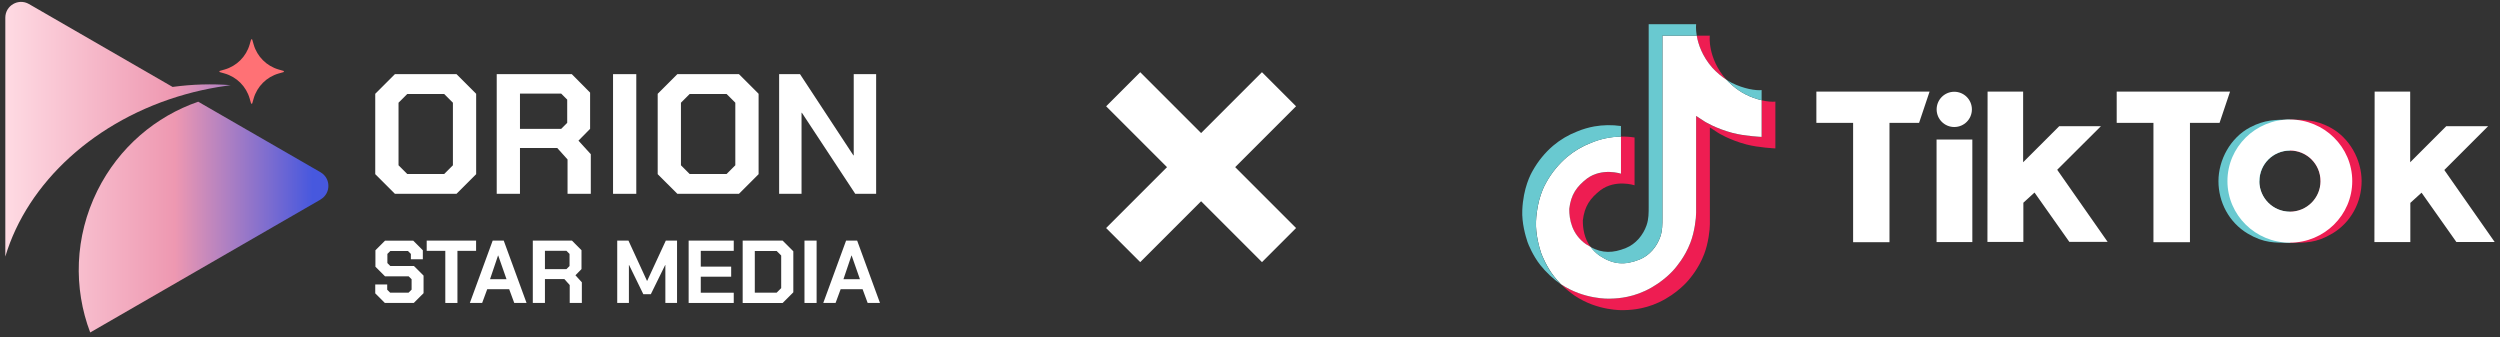 <?xml version="1.0" encoding="UTF-8"?>
<svg xmlns="http://www.w3.org/2000/svg" width="363" height="49" viewBox="0 0 363 49" fill="none">
  <rect x="0" y="0" width="363" height="49" fill="#333333" stroke="none"/>
  <path d="M36.631 5.769L36.828 6.457C37.334 8.217 38.706 9.588 40.467 10.094L41.155 10.291C41.246 10.316 41.246 10.448 41.155 10.473L40.467 10.67C38.706 11.176 37.334 12.547 36.828 14.307L36.631 14.995C36.605 15.086 36.474 15.086 36.449 14.995L36.251 14.307C35.745 12.547 34.373 11.176 32.612 10.67L31.924 10.473C31.833 10.448 31.833 10.316 31.924 10.291L32.612 10.094C34.373 9.588 35.745 8.217 36.251 6.457L36.449 5.769C36.474 5.678 36.605 5.678 36.631 5.769Z" fill="#FF7175"></path>
  <path d="M46.541 28.977L13.097 48.274C10.657 41.84 10.814 34.399 14.139 27.687C17.282 21.364 22.642 16.887 28.781 14.768L46.541 25.011C48.064 25.891 48.064 28.086 46.541 28.967V28.977Z" fill="url(#paint0_linear_363_1345)"></path>
  <path d="M33.493 12.365C32.881 12.446 32.258 12.537 31.641 12.643C30.026 12.916 28.457 13.265 26.929 13.695C13.845 17.363 3.986 26.523 0.772 37.252V2.562C0.772 0.806 2.681 -0.296 4.204 0.584L25.061 12.623C27.926 12.233 30.75 12.152 33.493 12.365Z" fill="url(#paint1_linear_363_1345)"></path>
  <path d="M54.486 25.289V13.619L57.341 10.766H66.284L69.138 13.619V25.289L66.284 28.142H57.341L54.486 25.289ZM64.497 25.264L65.763 23.999V14.914L64.497 13.65H59.133L57.867 14.914V23.999L59.133 25.264H64.497Z" fill="white"></path>
  <path d="M85.784 22.386V28.142H82.408V23.154L80.915 21.49H75.5V28.142H72.124V10.766H83.026L85.683 13.447V18.708L83.993 20.423L85.779 22.386H85.784ZM75.5 18.708H81.487L82.358 17.838V14.464L81.487 13.594H75.5V18.708Z" fill="white"></path>
  <path d="M89.014 10.766H92.389V28.142H89.014V10.766Z" fill="white"></path>
  <path d="M95.497 25.289V13.619L98.352 10.766H107.295L110.149 13.619V25.289L107.295 28.142H98.352L95.497 25.289ZM105.503 25.264L106.768 23.999V14.914L105.503 13.65H100.138L98.873 14.914V23.999L100.138 25.264H105.503Z" fill="white"></path>
  <path d="M113.13 10.766H116.162L123.91 22.558H123.961V10.766H127.215V28.142H124.183L116.435 16.376H116.384V28.142H113.13V10.766Z" fill="white"></path>
  <path d="M54.486 42.599V41.304H56.222V42.068L56.648 42.493H59.325L59.765 42.053V40.55L59.34 40.125H55.908L54.512 38.729V36.337L55.908 34.941H59.998L61.395 36.337V37.642H59.659V36.868L59.234 36.443H56.673L56.248 36.868V38.198L56.673 38.623H60.104L61.501 40.019V42.569L60.079 43.99H55.883L54.486 42.594V42.599Z" fill="white"></path>
  <path d="M64.664 36.423H61.956V34.935H69.128V36.423H66.42V43.99H64.659V36.423H64.664Z" fill="white"></path>
  <path d="M71.537 34.935H73.141L76.456 43.99H74.67L73.931 41.987H70.747L70.008 43.99H68.222L71.537 34.935ZM73.546 40.54L72.341 37.1H72.316L71.152 40.54H73.546Z" fill="white"></path>
  <path d="M84.484 40.99V43.99H82.723V41.39L81.949 40.525H79.125V43.99H77.363V34.935H83.047L84.434 36.331V39.073L83.553 39.969L84.484 40.99ZM79.125 39.078H82.242L82.698 38.628V36.868L82.242 36.413H79.125V39.078Z" fill="white"></path>
  <path d="M89.621 34.935H91.251L93.943 40.783H93.969L96.676 34.935H98.306V43.99H96.611V38.476H96.585L94.5 42.72H93.412L91.342 38.476H91.317V43.99H89.621V34.935Z" fill="white"></path>
  <path d="M99.991 34.935H106.54V36.423H101.752V38.714H106.166V40.176H101.752V42.503H106.54V43.99H99.991V34.935Z" fill="white"></path>
  <path d="M107.836 34.935H113.636L115.19 36.488V42.442L113.636 43.995H107.836V34.941V34.935ZM112.771 42.493L113.429 41.835V37.1L112.771 36.443H109.597V42.498H112.771V42.493Z" fill="white"></path>
  <path d="M116.81 34.935H118.571V43.99H116.81V34.935Z" fill="white"></path>
  <path d="M122.853 34.935H124.458L127.773 43.99H125.986L125.247 41.987H122.064L121.325 43.99H119.538L122.853 34.935ZM124.862 40.54L123.658 37.1H123.633L122.469 40.54H124.862Z" fill="white"></path>
  <path d="M185.711 12.958L163.084 35.586" stroke="white" stroke-width="7"></path>
  <path d="M185.715 35.586L163.087 12.958" stroke="white" stroke-width="7"></path>
  <path d="M222.454 39.055L222.585 39.439C222.568 39.397 222.517 39.266 222.454 39.055ZM227.844 30.339C228.085 28.271 228.9 27.114 230.428 25.928C232.622 24.324 235.353 25.232 235.353 25.232V19.837C236.016 19.82 236.683 19.863 237.337 19.964V26.903C237.337 26.903 234.602 25.996 232.411 27.6C230.883 28.79 230.069 29.942 229.828 32.011C229.82 33.133 230.018 34.602 230.951 35.864C230.719 35.738 230.487 35.598 230.246 35.442C228.212 34.011 227.836 31.863 227.844 30.339ZM248.65 9.867C247.147 8.149 246.573 6.402 246.366 5.182H248.261C248.261 5.182 247.886 8.39 250.638 11.539L250.68 11.581C249.933 11.1 249.249 10.517 248.654 9.867H248.65ZM257.784 14.751V21.547C257.784 21.547 255.365 21.445 253.571 20.973C251.068 20.31 249.468 19.284 249.468 19.284C249.468 19.284 248.354 18.554 248.274 18.503V32.547C248.274 33.328 248.067 35.282 247.442 36.907C246.628 39.034 245.366 40.44 245.133 40.723C245.133 40.723 243.597 42.618 240.896 43.888C238.46 45.036 236.316 45.011 235.678 45.036C235.678 45.036 231.981 45.184 228.651 42.934C227.929 42.436 227.253 41.871 226.641 41.246L226.658 41.263C229.989 43.521 233.686 43.365 233.686 43.365C234.328 43.34 236.468 43.365 238.903 42.217C241.605 40.946 243.141 39.051 243.141 39.051C243.373 38.768 244.635 37.363 245.45 35.235C246.075 33.606 246.282 31.656 246.282 30.875V16.849C246.374 16.899 247.476 17.63 247.476 17.63C247.476 17.63 249.08 18.651 251.579 19.318C253.373 19.791 255.791 19.892 255.791 19.892V14.565C256.623 14.755 257.328 14.806 257.784 14.755V14.751Z" fill="#EE1D52"></path>
  <path d="M255.787 14.553V19.879C255.787 19.879 253.369 19.778 251.575 19.305C249.072 18.643 247.472 17.617 247.472 17.617C247.472 17.617 246.358 16.887 246.278 16.836V30.879C246.278 31.66 246.071 33.614 245.446 35.24C244.631 37.367 243.369 38.773 243.137 39.055C243.137 39.055 241.601 40.951 238.899 42.221C236.464 43.369 234.319 43.344 233.682 43.369C233.682 43.369 229.985 43.517 226.654 41.267L226.637 41.25C226.287 40.892 225.958 40.52 225.65 40.127C224.586 38.773 223.936 37.177 223.771 36.721V36.713C223.505 35.923 222.957 34.011 223.033 32.175C223.163 28.925 224.261 26.924 224.552 26.426C225.316 25.063 226.321 23.843 227.503 22.821C228.549 21.939 229.74 21.234 231.01 20.745C232.39 20.162 233.868 19.854 235.366 19.829V25.223C235.366 25.223 232.631 24.316 230.44 25.92C228.912 27.106 228.098 28.262 227.857 30.331C227.849 31.85 228.224 34.003 230.267 35.442C230.508 35.598 230.74 35.742 230.972 35.864C231.331 36.346 231.762 36.772 232.26 37.118C234.26 38.439 235.932 38.532 238.076 37.675C239.507 37.101 240.579 35.814 241.077 34.374C241.394 33.475 241.385 32.58 241.385 31.648V5.182H246.37C246.577 6.402 247.143 8.149 248.654 9.867C249.262 10.517 249.941 11.095 250.68 11.581C250.895 11.822 252.018 12.986 253.462 13.708C254.2 14.084 254.99 14.367 255.796 14.557L255.787 14.553Z" fill="white"></path>
  <path d="M221.779 35.079L221.906 35.438C221.889 35.396 221.838 35.273 221.779 35.079Z" fill="#69C9D0"></path>
  <path d="M231.002 20.753C229.723 21.243 228.541 21.948 227.494 22.83C226.308 23.851 225.308 25.08 224.544 26.443C224.252 26.941 223.155 28.938 223.024 32.192C222.948 34.037 223.505 35.94 223.763 36.73V36.738C223.927 37.185 224.577 38.789 225.641 40.144C225.949 40.537 226.283 40.908 226.629 41.267C225.498 40.486 224.501 39.549 223.645 38.477C222.589 37.139 221.939 35.552 221.775 35.088V35.071C221.509 34.281 220.952 32.369 221.036 30.525C221.171 27.275 222.264 25.274 222.556 24.776C223.32 23.412 224.316 22.184 225.506 21.163C226.553 20.28 227.743 19.576 229.014 19.086C229.811 18.752 230.643 18.512 231.491 18.356C232.77 18.132 234.075 18.115 235.362 18.297V19.841C233.859 19.867 232.378 20.175 231.002 20.757V20.753Z" fill="#69C9D0"></path>
  <path d="M246.366 5.182H241.381V31.656C241.381 32.585 241.381 33.484 241.073 34.383C240.566 35.814 239.494 37.109 238.072 37.684C235.927 38.549 234.247 38.447 232.255 37.126C231.757 36.784 231.327 36.362 230.968 35.881C232.673 36.789 234.193 36.772 236.079 36.012C237.51 35.438 238.582 34.142 239.081 32.711C239.397 31.812 239.389 30.917 239.389 29.984V3.51H246.277C246.277 3.51 246.193 4.169 246.37 5.182H246.366ZM255.787 13.084V14.553C254.981 14.363 254.192 14.08 253.453 13.704C252.014 12.991 250.895 11.817 250.671 11.577C250.929 11.741 251.186 11.893 251.461 12.033C253.221 12.906 254.943 13.172 255.791 13.079L255.787 13.084Z" fill="#69C9D0"></path>
  <path d="M328.048 26.369C328.048 26.769 328.102 27.157 328.221 27.546C328.221 27.579 328.242 27.6 328.242 27.633C328.825 29.49 330.543 30.754 332.497 30.754V35.246C330.305 35.246 328.739 35.322 326.352 33.907C323.653 32.287 322.119 29.36 322.119 26.304C322.119 23.248 323.825 19.997 326.741 18.475C328.847 17.373 330.445 17.373 332.519 17.373V21.866C330.057 21.866 328.08 23.853 328.08 26.304L328.059 26.358L328.048 26.369Z" fill="#69C9D0"></path>
  <path d="M336.968 26.369C336.968 26.769 336.914 27.157 336.795 27.546C336.795 27.579 336.774 27.6 336.774 27.633C336.19 29.49 334.473 30.754 332.519 30.754V35.246C334.7 35.246 336.277 35.322 338.653 33.907C341.374 32.287 342.907 29.36 342.907 26.304C342.907 23.248 341.201 19.997 338.285 18.475C336.18 17.373 334.581 17.373 332.508 17.373V21.866C334.97 21.866 336.946 23.853 336.946 26.304V26.358H336.968V26.369Z" fill="#EE1D52"></path>
  <path d="M263.716 13.302H280.174L278.651 17.838H274.353V35.17H269.072V17.838H263.737V13.302H263.716ZM307.345 13.302V17.838H312.68V35.17H317.982V17.838H322.28L323.803 13.302H307.334H307.345ZM283.759 18.442C285.185 18.442 286.319 17.298 286.319 15.883C286.319 14.468 285.174 13.324 283.759 13.324C282.345 13.324 281.2 14.468 281.2 15.883C281.2 17.298 282.345 18.442 283.759 18.442ZM281.189 35.149H286.383V20.257H281.189V35.149ZM305.077 18.324H298.997L293.759 23.561V13.302H288.597L288.576 35.127H293.792V29.436L295.412 27.957L300.466 35.117H306.027L298.705 24.652L305.066 18.313L305.077 18.324ZM354.915 24.684L361.276 18.324H355.196L349.959 23.561V13.302H344.797L344.764 35.149H349.98V29.458L351.611 27.978L356.665 35.138H362.227L354.905 24.674L354.915 24.684ZM341.546 26.294C341.546 31.229 337.485 35.235 332.485 35.235C327.485 35.235 323.425 31.229 323.425 26.294C323.425 21.358 327.485 17.352 332.485 17.352C337.485 17.352 341.546 21.358 341.546 26.294ZM336.935 26.294C336.935 23.831 334.948 21.855 332.496 21.855C330.045 21.855 328.058 23.842 328.058 26.294C328.058 28.745 330.045 30.732 332.496 30.732C334.948 30.732 336.935 28.745 336.935 26.294Z" fill="white"></path>
  <defs>
    <linearGradient id="paint0_linear_363_1345" x1="-0.159" y1="31.521" x2="45.409" y2="31.521" gradientUnits="userSpaceOnUse">
      <stop stop-color="#FFDDE5"></stop>
      <stop offset="0.56" stop-color="#EE98B1"></stop>
      <stop offset="1" stop-color="#4758DE"></stop>
    </linearGradient>
    <linearGradient id="paint1_linear_363_1345" x1="-0.164" y1="18.762" x2="45.413" y2="18.762" gradientUnits="userSpaceOnUse">
      <stop stop-color="#FFDDE5"></stop>
      <stop offset="0.56" stop-color="#EE98B1"></stop>
      <stop offset="1" stop-color="#4758DE"></stop>
    </linearGradient>
  </defs>
</svg>
